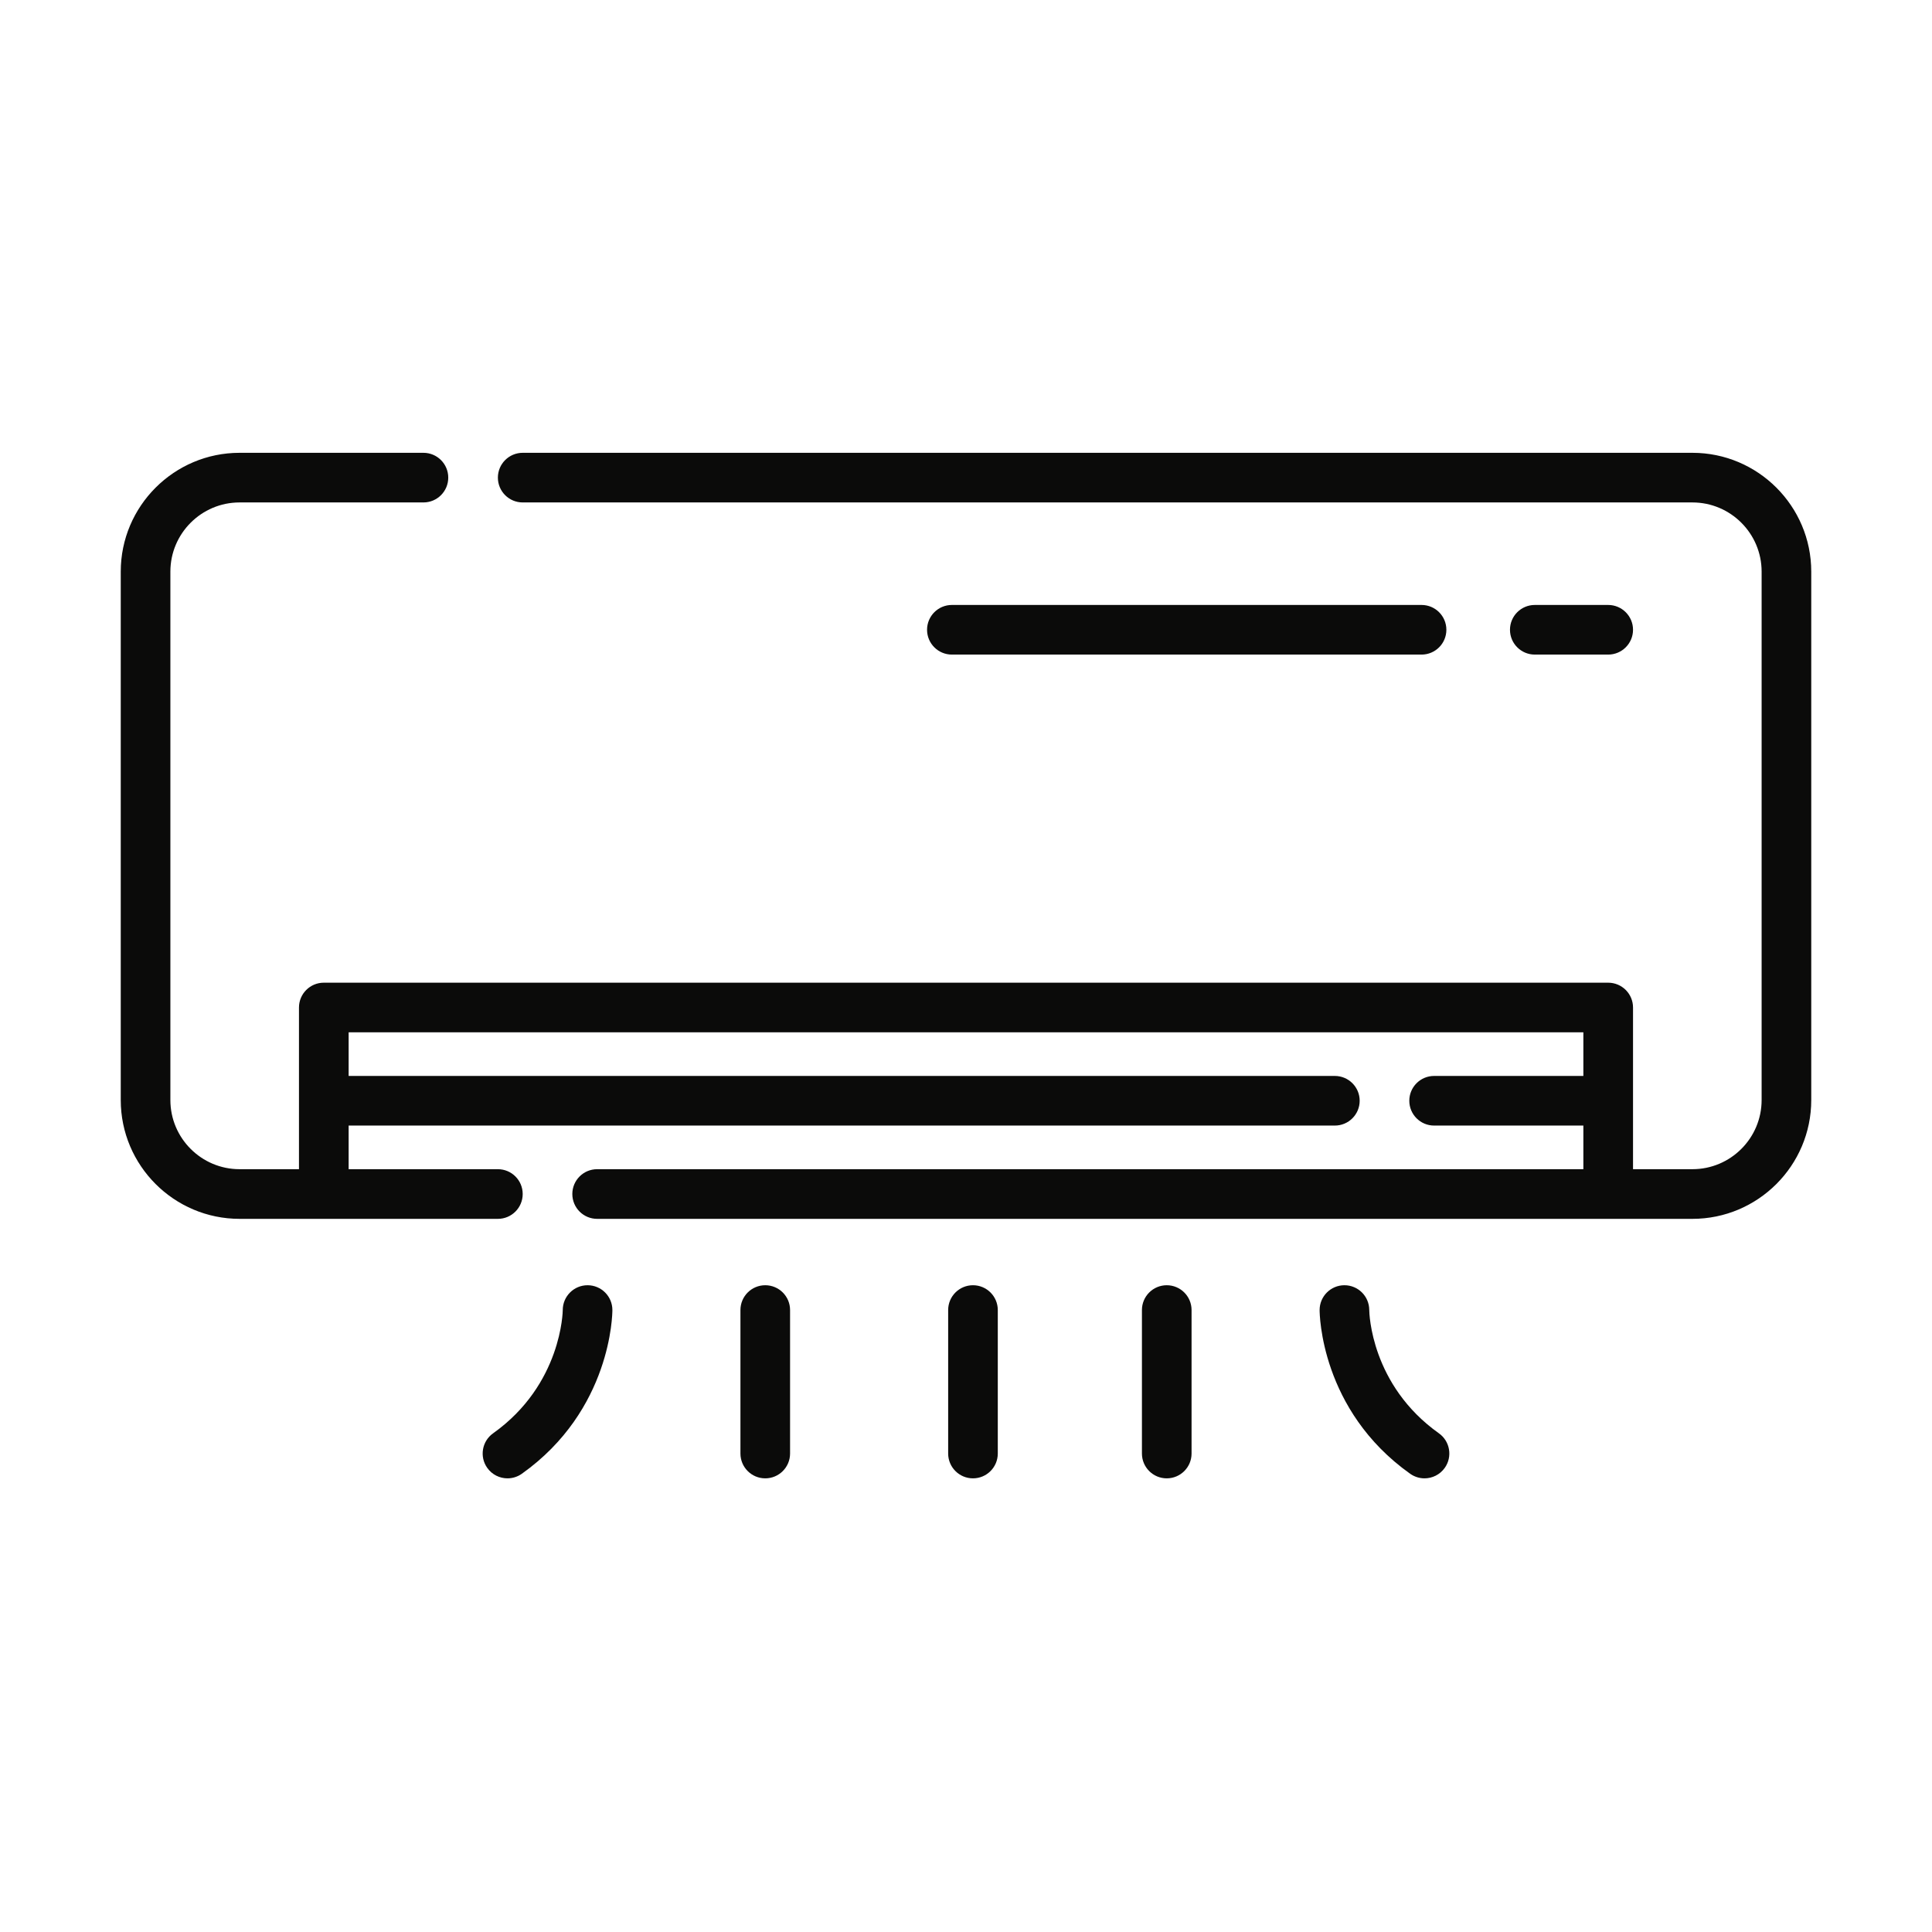 <?xml version="1.0" encoding="UTF-8"?> <svg xmlns="http://www.w3.org/2000/svg" width="64" height="64" viewBox="0 0 64 64" fill="none"><path d="M56.064 15H17.315C16.861 15 16.493 15.368 16.493 15.822C16.493 16.276 16.861 16.644 17.315 16.644H56.064C57.328 16.644 58.356 17.672 58.356 18.936V36.44C58.356 37.703 57.328 38.731 56.064 38.731H54.096V33.375C54.096 32.921 53.727 32.553 53.273 32.553H10.726C10.272 32.553 9.904 32.921 9.904 33.375V38.731H7.936C6.672 38.731 5.644 37.703 5.644 36.44V18.936C5.644 17.672 6.672 16.644 7.936 16.644H14.027C14.481 16.644 14.849 16.276 14.849 15.822C14.849 15.368 14.481 15 14.027 15H7.936C5.766 15 4 16.766 4 18.936V36.44C4 38.61 5.766 40.376 7.936 40.376H16.493C16.947 40.376 17.315 40.008 17.315 39.553C17.315 39.099 16.947 38.731 16.493 38.731H11.549V37.286H44.218C44.672 37.286 45.041 36.918 45.041 36.464C45.041 36.01 44.672 35.642 44.218 35.642H11.549V34.197H52.451V35.642H47.507C47.053 35.642 46.685 36.01 46.685 36.464C46.685 36.918 47.053 37.286 47.507 37.286H52.451V38.731H19.781C19.327 38.731 18.959 39.099 18.959 39.553C18.959 40.008 19.327 40.376 19.781 40.376H56.064C58.234 40.376 60 38.61 60 36.44V18.936C60 16.766 58.234 15 56.064 15Z" fill="#0B0B0A"></path><path d="M53.273 21.684C53.727 21.684 54.096 21.316 54.096 20.862C54.096 20.408 53.727 20.04 53.273 20.04H50.842C50.388 20.04 50.02 20.408 50.02 20.862C50.02 21.316 50.388 21.684 50.842 21.684H53.273Z" fill="#0B0B0A"></path><path d="M47.091 21.684C47.545 21.684 47.913 21.316 47.913 20.862C47.913 20.408 47.545 20.04 47.091 20.04H31.532C31.078 20.04 30.71 20.408 30.71 20.862C30.71 21.316 31.078 21.684 31.532 21.684H47.091Z" fill="#0B0B0A"></path><path d="M19.464 42.575C19.01 42.575 18.642 42.943 18.642 43.397C18.642 43.422 18.615 45.859 16.335 47.48C15.965 47.742 15.878 48.256 16.141 48.626C16.301 48.852 16.555 48.972 16.812 48.972C16.977 48.972 17.143 48.922 17.287 48.82C20.252 46.712 20.286 43.531 20.286 43.397C20.286 42.943 19.918 42.575 19.464 42.575Z" fill="#0B0B0A"></path><path d="M25.35 42.575C24.896 42.575 24.528 42.943 24.528 43.397V48.15C24.528 48.604 24.896 48.972 25.35 48.972C25.804 48.972 26.172 48.604 26.172 48.15V43.397C26.172 42.943 25.804 42.575 25.35 42.575Z" fill="#0B0B0A"></path><path d="M32.231 42.575C31.777 42.575 31.409 42.943 31.409 43.397V48.15C31.409 48.604 31.777 48.972 32.231 48.972C32.685 48.972 33.053 48.604 33.053 48.15V43.397C33.053 42.943 32.685 42.575 32.231 42.575Z" fill="#0B0B0A"></path><path d="M47.665 47.48C45.415 45.88 45.359 43.503 45.358 43.393C45.356 42.941 44.989 42.575 44.536 42.575C44.082 42.575 43.714 42.943 43.714 43.397C43.714 43.532 43.748 46.713 46.713 48.82C46.857 48.922 47.024 48.972 47.188 48.972C47.446 48.972 47.699 48.851 47.859 48.626C48.122 48.256 48.035 47.742 47.665 47.48Z" fill="#0B0B0A"></path><path d="M38.65 42.575C38.196 42.575 37.828 42.943 37.828 43.397V48.15C37.828 48.604 38.196 48.972 38.65 48.972C39.104 48.972 39.472 48.604 39.472 48.15V43.397C39.472 42.943 39.104 42.575 38.65 42.575Z" fill="#0B0B0A"></path></svg> 